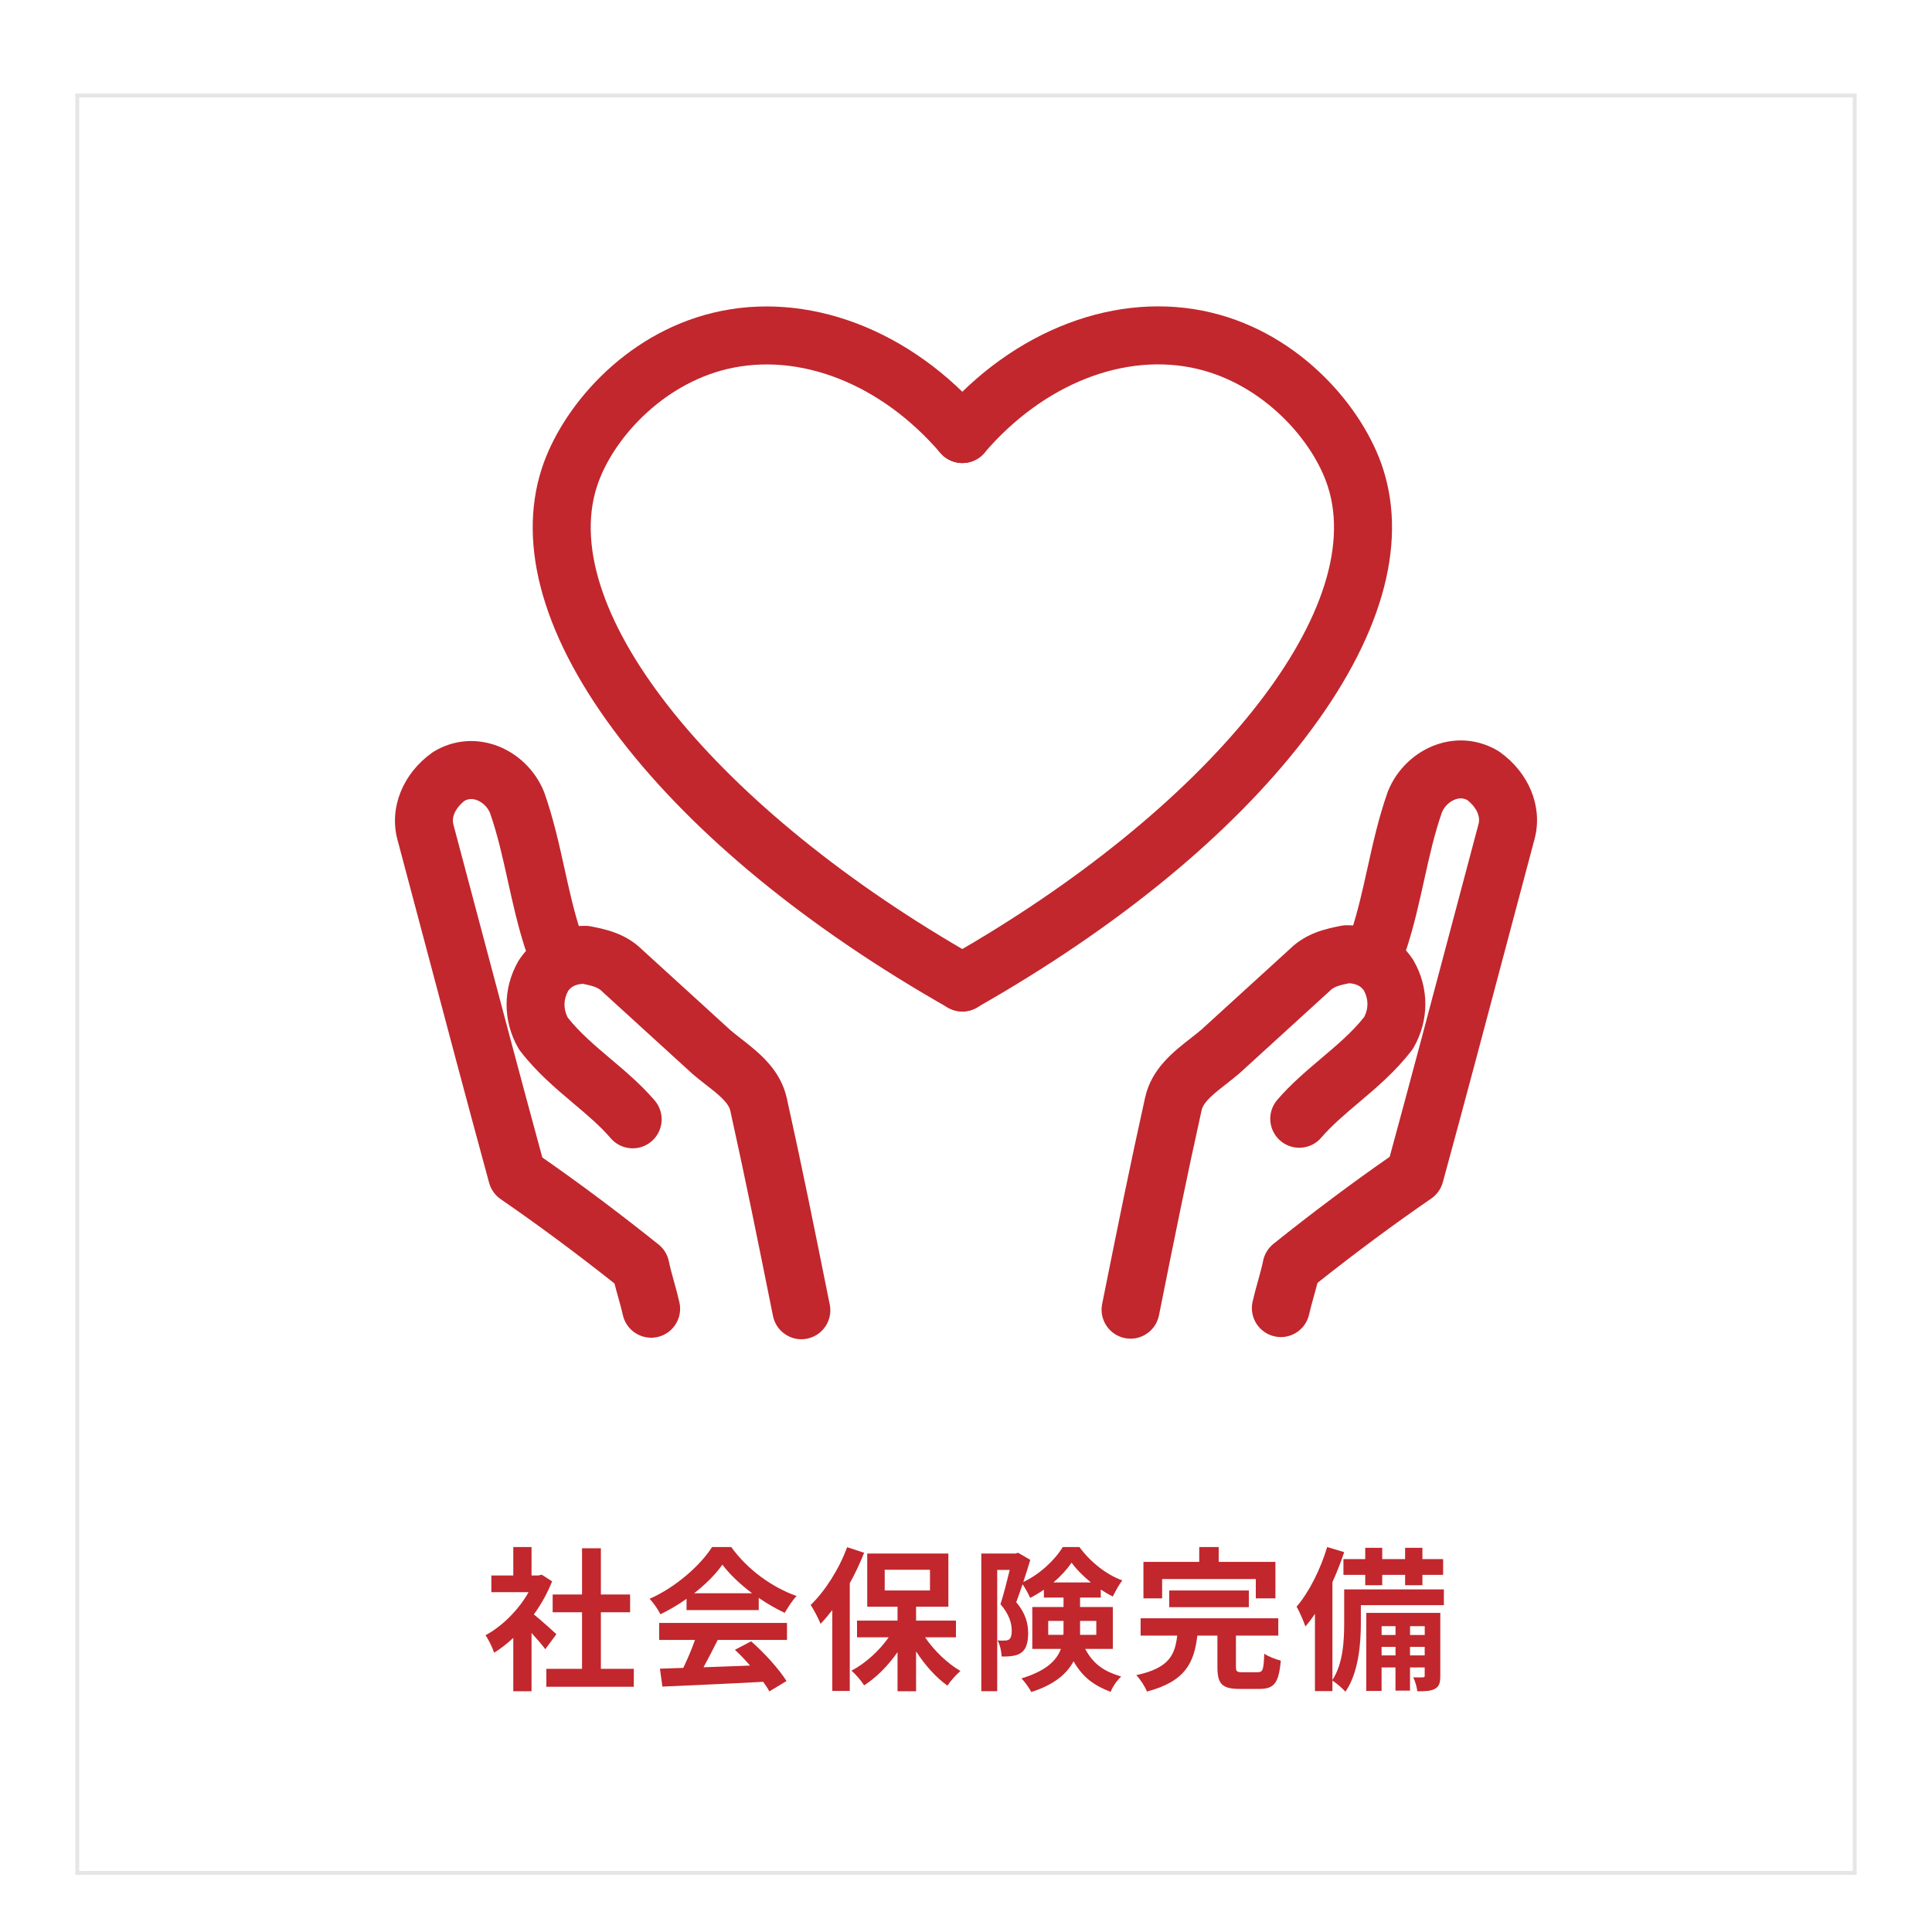 <?xml version="1.0" encoding="UTF-8"?><svg id="b" xmlns="http://www.w3.org/2000/svg" viewBox="0 0 500 500"><path d="M480.5,485.21H19.5V24.21h461v461ZM20.5,484.21h459V25.21H20.5v459Z" fill="#e6e6e6"/><path d="M168.51,346.2c-3.44,0-6.55-2.39-7.32-5.89-.29-1.31-.72-2.85-1.17-4.48-.34-1.21-.68-2.43-.99-3.66-9.95-7.89-19.85-15.22-29.45-21.83-1.46-1-2.52-2.5-2.99-4.21-5.69-20.86-10.96-40.72-16.53-61.74-2.38-8.97-4.78-18.03-7.25-27.28-.01-.04-.02-.08-.03-.11-2.03-8.11,1.52-16.82,9.03-22.19.16-.12.33-.23.5-.33,4.81-2.89,10.4-3.48,15.75-1.68,5.71,1.92,10.46,6.45,12.73,12.12.04.1.07.19.11.29,2.31,6.55,3.78,13.19,5.2,19.61,1.23,5.58,2.4,10.85,4.06,15.98,1.28,3.94-.88,8.17-4.82,9.45-3.94,1.28-8.17-.88-9.45-4.82-1.88-5.81-3.18-11.68-4.44-17.36-1.37-6.2-2.67-12.06-4.64-17.69-.66-1.56-2.01-2.84-3.54-3.36-1.07-.36-2.06-.3-3.01.2-1.78,1.36-3.52,3.7-2.94,6.1,2.46,9.23,4.86,18.28,7.24,27.23,5.33,20.1,10.38,39.14,15.79,59,9.85,6.85,19.96,14.42,30.09,22.53,1.38,1.1,2.32,2.66,2.67,4.39.31,1.57.85,3.49,1.36,5.34.49,1.75.99,3.57,1.37,5.28.89,4.04-1.67,8.05-5.71,8.94-.54.12-1.09.18-1.62.18Z" fill="#c1272d"/><path d="M207.4,346.6c-3.5,0-6.63-2.46-7.35-6.02l-.46-2.27c-3.45-17.16-6.71-33.37-10.59-50.86-.48-2.18-3.33-4.4-6.35-6.75-1.13-.88-2.29-1.78-3.43-2.77-.06-.05-.13-.11-.19-.17-4.07-3.73-7.8-7.12-11.52-10.51-3.74-3.4-7.49-6.81-11.57-10.55-.08-.07-.16-.15-.24-.23-.96-.96-2.44-1.36-4.86-1.86-2.2.14-3.19.99-3.83,1.87-1.2,2.25-1.23,4.61-.09,6.86,3.14,3.96,7.03,7.24,11.14,10.72,3.87,3.27,7.86,6.65,11.37,10.74,2.7,3.15,2.33,7.88-.81,10.58-3.15,2.7-7.88,2.33-10.58-.81-2.72-3.18-6.09-6.03-9.67-9.04-4.68-3.96-9.52-8.05-13.7-13.48-.21-.27-.4-.56-.57-.85-4-7.01-4-15.38,0-22.39.09-.15.18-.3.27-.44,3.77-5.66,9.85-8.77,17.11-8.77.49,0,.99.05,1.47.15,3.77.75,8.91,1.78,13.21,6,4.03,3.69,7.72,7.05,11.42,10.41,3.71,3.38,7.43,6.75,11.47,10.46.86.73,1.8,1.47,2.8,2.25,4.51,3.51,10.12,7.89,11.77,15.33,3.92,17.64,7.19,33.92,10.66,51.16l.46,2.26c.82,4.06-1.81,8.01-5.88,8.83-.5.1-1,.15-1.49.15Z" fill="#c1272d"/><path d="M249.05,261.77c-1.26,0-2.53-.32-3.7-.98-36.39-20.67-65.72-44.73-84.82-69.56-19.77-25.71-26.8-49.89-20.33-69.93,5-15.52,21.04-34.77,44.43-40.38,24.25-5.82,51.12,4.35,70.13,26.54,2.7,3.15,2.33,7.88-.81,10.58-3.14,2.7-7.88,2.33-10.58-.81-15.33-17.89-36.5-26.21-55.24-21.71-16.97,4.07-29.77,18.37-33.65,30.4-10.43,32.33,30.91,83.57,98.29,121.84,3.6,2.05,4.86,6.62,2.82,10.23-1.38,2.43-3.92,3.8-6.53,3.8Z" fill="#c1272d"/><path d="M249.06,261.77c-2.61,0-5.15-1.37-6.53-3.8-2.05-3.6-.78-8.18,2.82-10.23,67.38-38.27,108.72-89.52,98.29-121.84-3.88-12.03-16.68-26.33-33.65-30.4-18.75-4.49-39.91,3.82-55.24,21.71-2.7,3.15-7.43,3.51-10.58.81-3.15-2.7-3.51-7.43-.81-10.58,19.01-22.19,45.88-32.36,70.13-26.54,23.38,5.61,39.42,24.86,44.43,40.38,6.47,20.04-.56,44.22-20.33,69.93-19.1,24.84-48.43,48.89-84.82,69.56-1.17.66-2.44.98-3.7.98Z" fill="#c1272d"/><path d="M331.49,346.04c-.53,0-1.08-.06-1.62-.18-4.04-.89-6.6-4.89-5.71-8.94.38-1.71.88-3.53,1.37-5.28.52-1.85,1.05-3.77,1.36-5.34.35-1.73,1.29-3.28,2.67-4.39,10.13-8.11,20.24-15.68,30.09-22.53,5.4-19.83,10.44-38.85,15.77-58.93,2.38-8.98,4.79-18.04,7.25-27.3.57-2.41-1.17-4.74-2.94-6.1-.95-.49-1.94-.56-3.01-.2-1.53.52-2.88,1.8-3.54,3.36-1.97,5.64-3.27,11.49-4.64,17.69-1.26,5.68-2.56,11.55-4.44,17.37-1.28,3.94-5.5,6.1-9.45,4.82-3.94-1.28-6.1-5.51-4.82-9.45,1.66-5.13,2.83-10.4,4.07-15.98,1.42-6.42,2.89-13.06,5.2-19.61.03-.1.07-.19.11-.29,2.27-5.67,7.03-10.2,12.73-12.12,5.35-1.8,10.94-1.2,15.75,1.68.17.1.34.21.5.33,7.51,5.37,11.06,14.07,9.03,22.19,0,.04-.02.08-.03.11-2.47,9.27-4.88,18.36-7.27,27.35-5.57,21-10.83,40.83-16.52,61.67-.47,1.71-1.53,3.2-2.99,4.21-9.61,6.6-19.5,13.94-29.45,21.83-.31,1.22-.65,2.45-.99,3.65-.45,1.63-.88,3.18-1.17,4.49-.77,3.5-3.87,5.89-7.32,5.89Z" fill="#c1272d"/><path d="M292.6,346.45c-.49,0-.99-.05-1.49-.15-4.06-.82-6.69-4.77-5.88-8.83l.46-2.26c3.46-17.24,6.74-33.52,10.66-51.16,1.65-7.44,7.27-11.82,11.77-15.33,1-.78,1.95-1.52,2.8-2.25,4.05-3.71,7.76-7.08,11.47-10.46,3.7-3.36,7.39-6.72,11.42-10.41,4.3-4.21,9.44-5.24,13.21-6,.48-.1.98-.15,1.47-.15,7.26,0,13.34,3.12,17.11,8.77.1.14.19.29.27.44,4.01,7.01,4.01,15.38,0,22.39-.17.3-.36.58-.57.85-4.18,5.43-9.02,9.52-13.7,13.48-3.57,3.02-6.94,5.87-9.66,9.04-2.7,3.15-7.43,3.51-10.58.81-3.15-2.7-3.51-7.43-.81-10.58,3.51-4.09,7.51-7.47,11.37-10.74,4.11-3.48,8-6.76,11.14-10.72,1.14-2.25,1.11-4.61-.09-6.86-.64-.88-1.63-1.73-3.83-1.87-2.42.5-3.9.9-4.86,1.86-.08.08-.16.15-.24.23-4.08,3.74-7.83,7.15-11.57,10.55-3.73,3.39-7.46,6.78-11.52,10.51-.06.06-.12.11-.19.17-1.15.98-2.31,1.89-3.43,2.77-3.02,2.35-5.87,4.57-6.35,6.75-3.89,17.49-7.15,33.7-10.59,50.86l-.46,2.27c-.72,3.56-3.85,6.02-7.35,6.02Z" fill="#c1272d"/><path d="M141.12,426.81c-.84-1.12-2.2-2.72-3.56-4.2v15.08h-4.72v-13.8c-1.6,1.48-3.28,2.8-4.96,3.84-.4-1.28-1.52-3.6-2.24-4.52,4.36-2.36,8.56-6.56,11.16-11.16h-9.64v-4.32h5.68v-7.36h4.72v7.36h1.8l.84-.2,2.68,1.72c-1.2,3.04-2.8,5.92-4.72,8.56,1.92,1.56,5,4.32,5.84,5.12l-2.88,3.88ZM164.03,431.89v4.64h-22.64v-4.64h9.24v-14.64h-7.6v-4.6h7.6v-11.96h4.88v11.96h7.56v4.6h-7.56v14.64h8.52Z" fill="#c1272d"/><path d="M177.68,413.77c-2.12,1.52-4.44,2.88-6.76,4-.56-1.16-1.8-2.96-2.8-4,6.8-3,13.16-8.68,16.16-13.4h4.96c4.24,5.88,10.6,10.44,16.92,12.68-1.2,1.24-2.24,2.96-3.08,4.36-2.2-1.04-4.52-2.36-6.72-3.88v3.16h-18.68v-2.92ZM170.6,420.01h33.07v4.4h-17.92c-1.16,2.36-2.48,4.84-3.68,7.08,3.84-.12,7.96-.28,12.04-.44-1.24-1.44-2.6-2.88-3.92-4.08l4.2-2.2c3.56,3.12,7.28,7.28,9.16,10.28l-4.44,2.68c-.4-.76-.96-1.6-1.6-2.48-9.4.52-19.28.92-26.08,1.24l-.64-4.64,6.04-.2c1.08-2.24,2.2-4.88,3.04-7.24h-9.28v-4.4ZM194.64,412.33c-3.08-2.32-5.84-4.92-7.68-7.4-1.72,2.44-4.28,5.04-7.32,7.4h15Z" fill="#c1272d"/><path d="M223.64,401.85c-1.04,2.6-2.28,5.32-3.72,7.88v27.88h-4.52v-20.92c-1,1.28-2,2.48-3.04,3.56-.44-1.16-1.76-3.72-2.56-4.88,3.72-3.6,7.36-9.28,9.44-14.96l4.4,1.44ZM239.4,423.73c2.36,3.48,5.8,6.76,9.16,8.72-1.08.92-2.6,2.6-3.36,3.8-2.92-2.08-5.84-5.32-8.12-8.88v10.32h-4.8v-10.12c-2.44,3.52-5.48,6.56-8.64,8.6-.72-1.16-2.2-2.88-3.28-3.8,3.6-1.88,7.16-5.12,9.64-8.64h-8.2v-4.32h10.48v-3.6h-7.84v-13.76h21v13.76h-8.36v3.6h10.32v4.32h-8ZM228.96,411.61h11.72v-5.36h-11.72v5.36Z" fill="#c1272d"/><path d="M280.84,426.73c2.36,4.4,5.36,5.92,9.32,7.16-1.08,1-2.2,2.56-2.72,3.96-4-1.52-7.16-3.56-9.6-7.92-1.72,3.2-4.96,6.08-10.96,7.96-.44-.96-1.76-2.76-2.52-3.52,6.44-1.96,9.12-4.68,10.2-7.64h-7.4v-10.84h8.08v-2.44h-5.08v-2.04c-1.16.8-2.36,1.52-3.56,2.12-.44-1.04-1.24-2.48-1.96-3.52-.56,1.64-1.12,3.28-1.64,4.64,2.56,3.04,3.08,5.68,3.08,8,0,2.52-.52,4.2-1.84,5.12-.64.44-1.44.68-2.32.8-.76.12-1.72.16-2.72.12,0-1.16-.36-3-1.04-4.16.76.08,1.36.08,1.84.04.44,0,.88-.08,1.16-.28.48-.36.68-1.12.68-2.28,0-1.8-.6-4.2-2.92-6.84.84-2.56,1.72-6.12,2.4-8.88h-3.24v31.39h-4.12v-35.63h8.84l.68-.2,3.16,1.84c-.52,1.76-1.16,3.76-1.8,5.72,4.24-1.96,8.24-5.76,10.2-9.04h4.32c2.76,3.8,6.92,7.12,11.08,8.64-.88,1.12-1.8,2.88-2.44,4.16-1-.48-2.08-1.12-3.12-1.8v2.08h-5.36v2.44h8.48v10.84h-7.16ZM275.2,423.09c.04-.36.04-.72.04-1.08v-2.52h-3.96v3.6h3.92ZM282.32,409.53c-1.96-1.6-3.76-3.4-5-5.12-1.12,1.68-2.76,3.48-4.68,5.12h9.68ZM279.52,419.49v3.6h4.2v-3.6h-4.2Z" fill="#c1272d"/><path d="M325.51,432.77c1.32,0,1.52-.64,1.68-4.8.96.72,3.04,1.48,4.28,1.8-.52,5.8-1.72,7.32-5.52,7.32h-5.12c-4.64,0-5.76-1.36-5.76-5.68v-8.12h-5.2c-.8,6.88-3,11.84-13.04,14.48-.48-1.24-1.72-3.2-2.76-4.24,8.56-1.84,10-5.28,10.6-10.24h-9.48v-4.48h35.63v4.48h-10.96v8.04c0,1.28.24,1.44,1.68,1.44h3.96ZM300.76,413.65h-4.84v-9.44h14.44v-3.84h5.04v3.84h14.68v9.44h-5.08v-5h-24.24v5ZM302.6,415.93v-4.32h20.6v4.32h-20.6Z" fill="#c1272d"/><path d="M373.67,415.41h-21.48v4.72c0,5.2-.6,12.84-4,17.68-.68-.8-2.44-2.32-3.36-2.88v2.72h-4.52v-20c-.8,1.2-1.64,2.32-2.48,3.28-.36-1.12-1.52-3.88-2.28-5.12,3.2-3.72,6.16-9.56,7.92-15.44l4.4,1.32c-.84,2.56-1.88,5.2-3.04,7.76v25.32c2.8-4.28,3.04-10.32,3.04-14.72v-8.72h25.8v4.08ZM353.32,403.49v-2.92h4.4v2.92h5.92v-2.92h4.48v2.92h5.36v4.08h-5.36v2.68h-4.48v-2.68h-5.92v2.68h-4.4v-2.68h-5.64v-4.08h5.64ZM372.75,433.65c0,1.8-.24,2.76-1.36,3.4-1.08.6-2.52.68-4.6.64-.08-1.08-.56-2.56-1.04-3.6,1.12.04,2.12.04,2.52,0,.36,0,.44-.08.44-.48v-2.08h-3.8v6h-3.76v-6h-3.6v6.08h-3.96v-20.2h19.16v16.24ZM357.56,420.85v2.28h3.6v-2.28h-3.6ZM361.16,428.41v-2.2h-3.6v2.2h3.6ZM364.92,420.85v2.28h3.8v-2.28h-3.8ZM368.71,428.41v-2.2h-3.8v2.2h3.8Z" fill="#c1272d"/></svg>